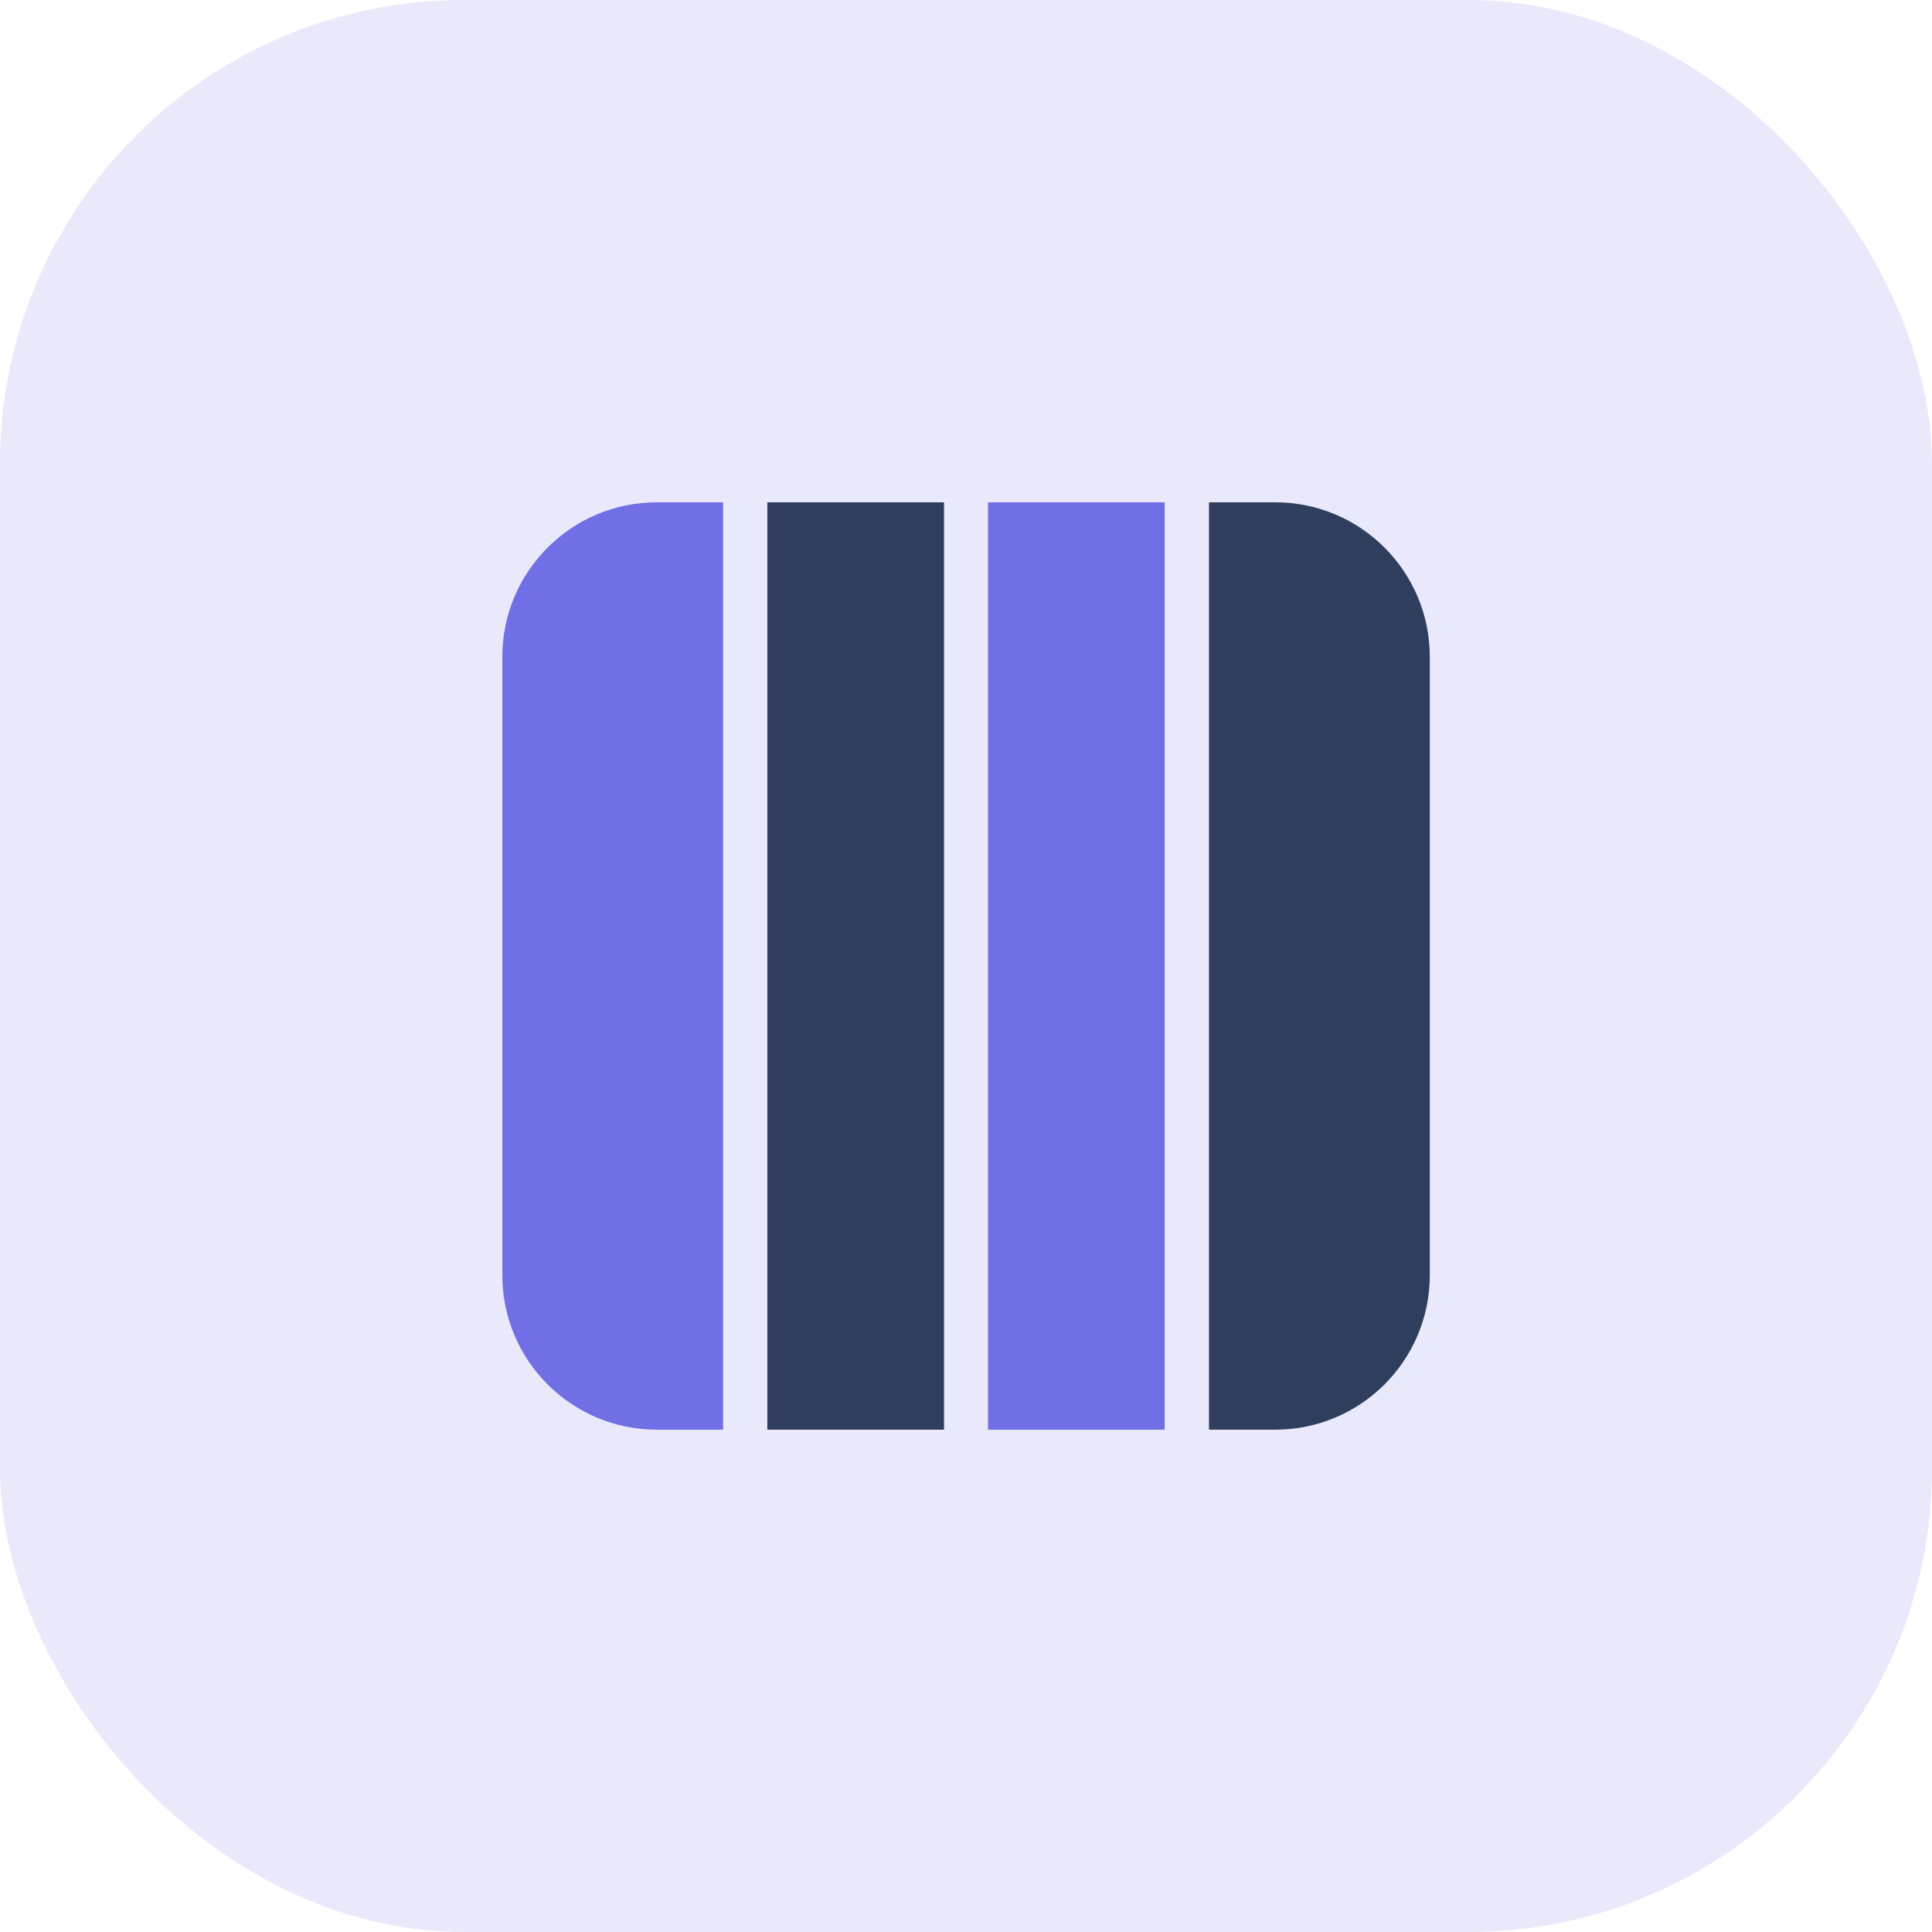 <?xml version="1.0" encoding="UTF-8"?> <svg xmlns="http://www.w3.org/2000/svg" width="50" height="50" viewBox="0 0 50 50" fill="none"> <rect opacity="0.15" width="50" height="50" rx="12" fill="#706FE5"></rect> <path d="M30.142 13V37H25.57V13H30.142Z" fill="#706FE5"></path> <path d="M31.289 13H33.003C35.212 13 37.003 14.791 37.003 17V33C37.003 35.209 35.212 37 33.003 37H31.289V13Z" fill="#2E3E5C"></path> <path d="M24.431 13V37H19.859V13H24.431Z" fill="#2E3E5C"></path> <path d="M18.714 13V37H17C14.791 37 13 35.209 13 33V17C13 14.791 14.791 13 17 13H18.714Z" fill="#706FE5"></path> </svg> 